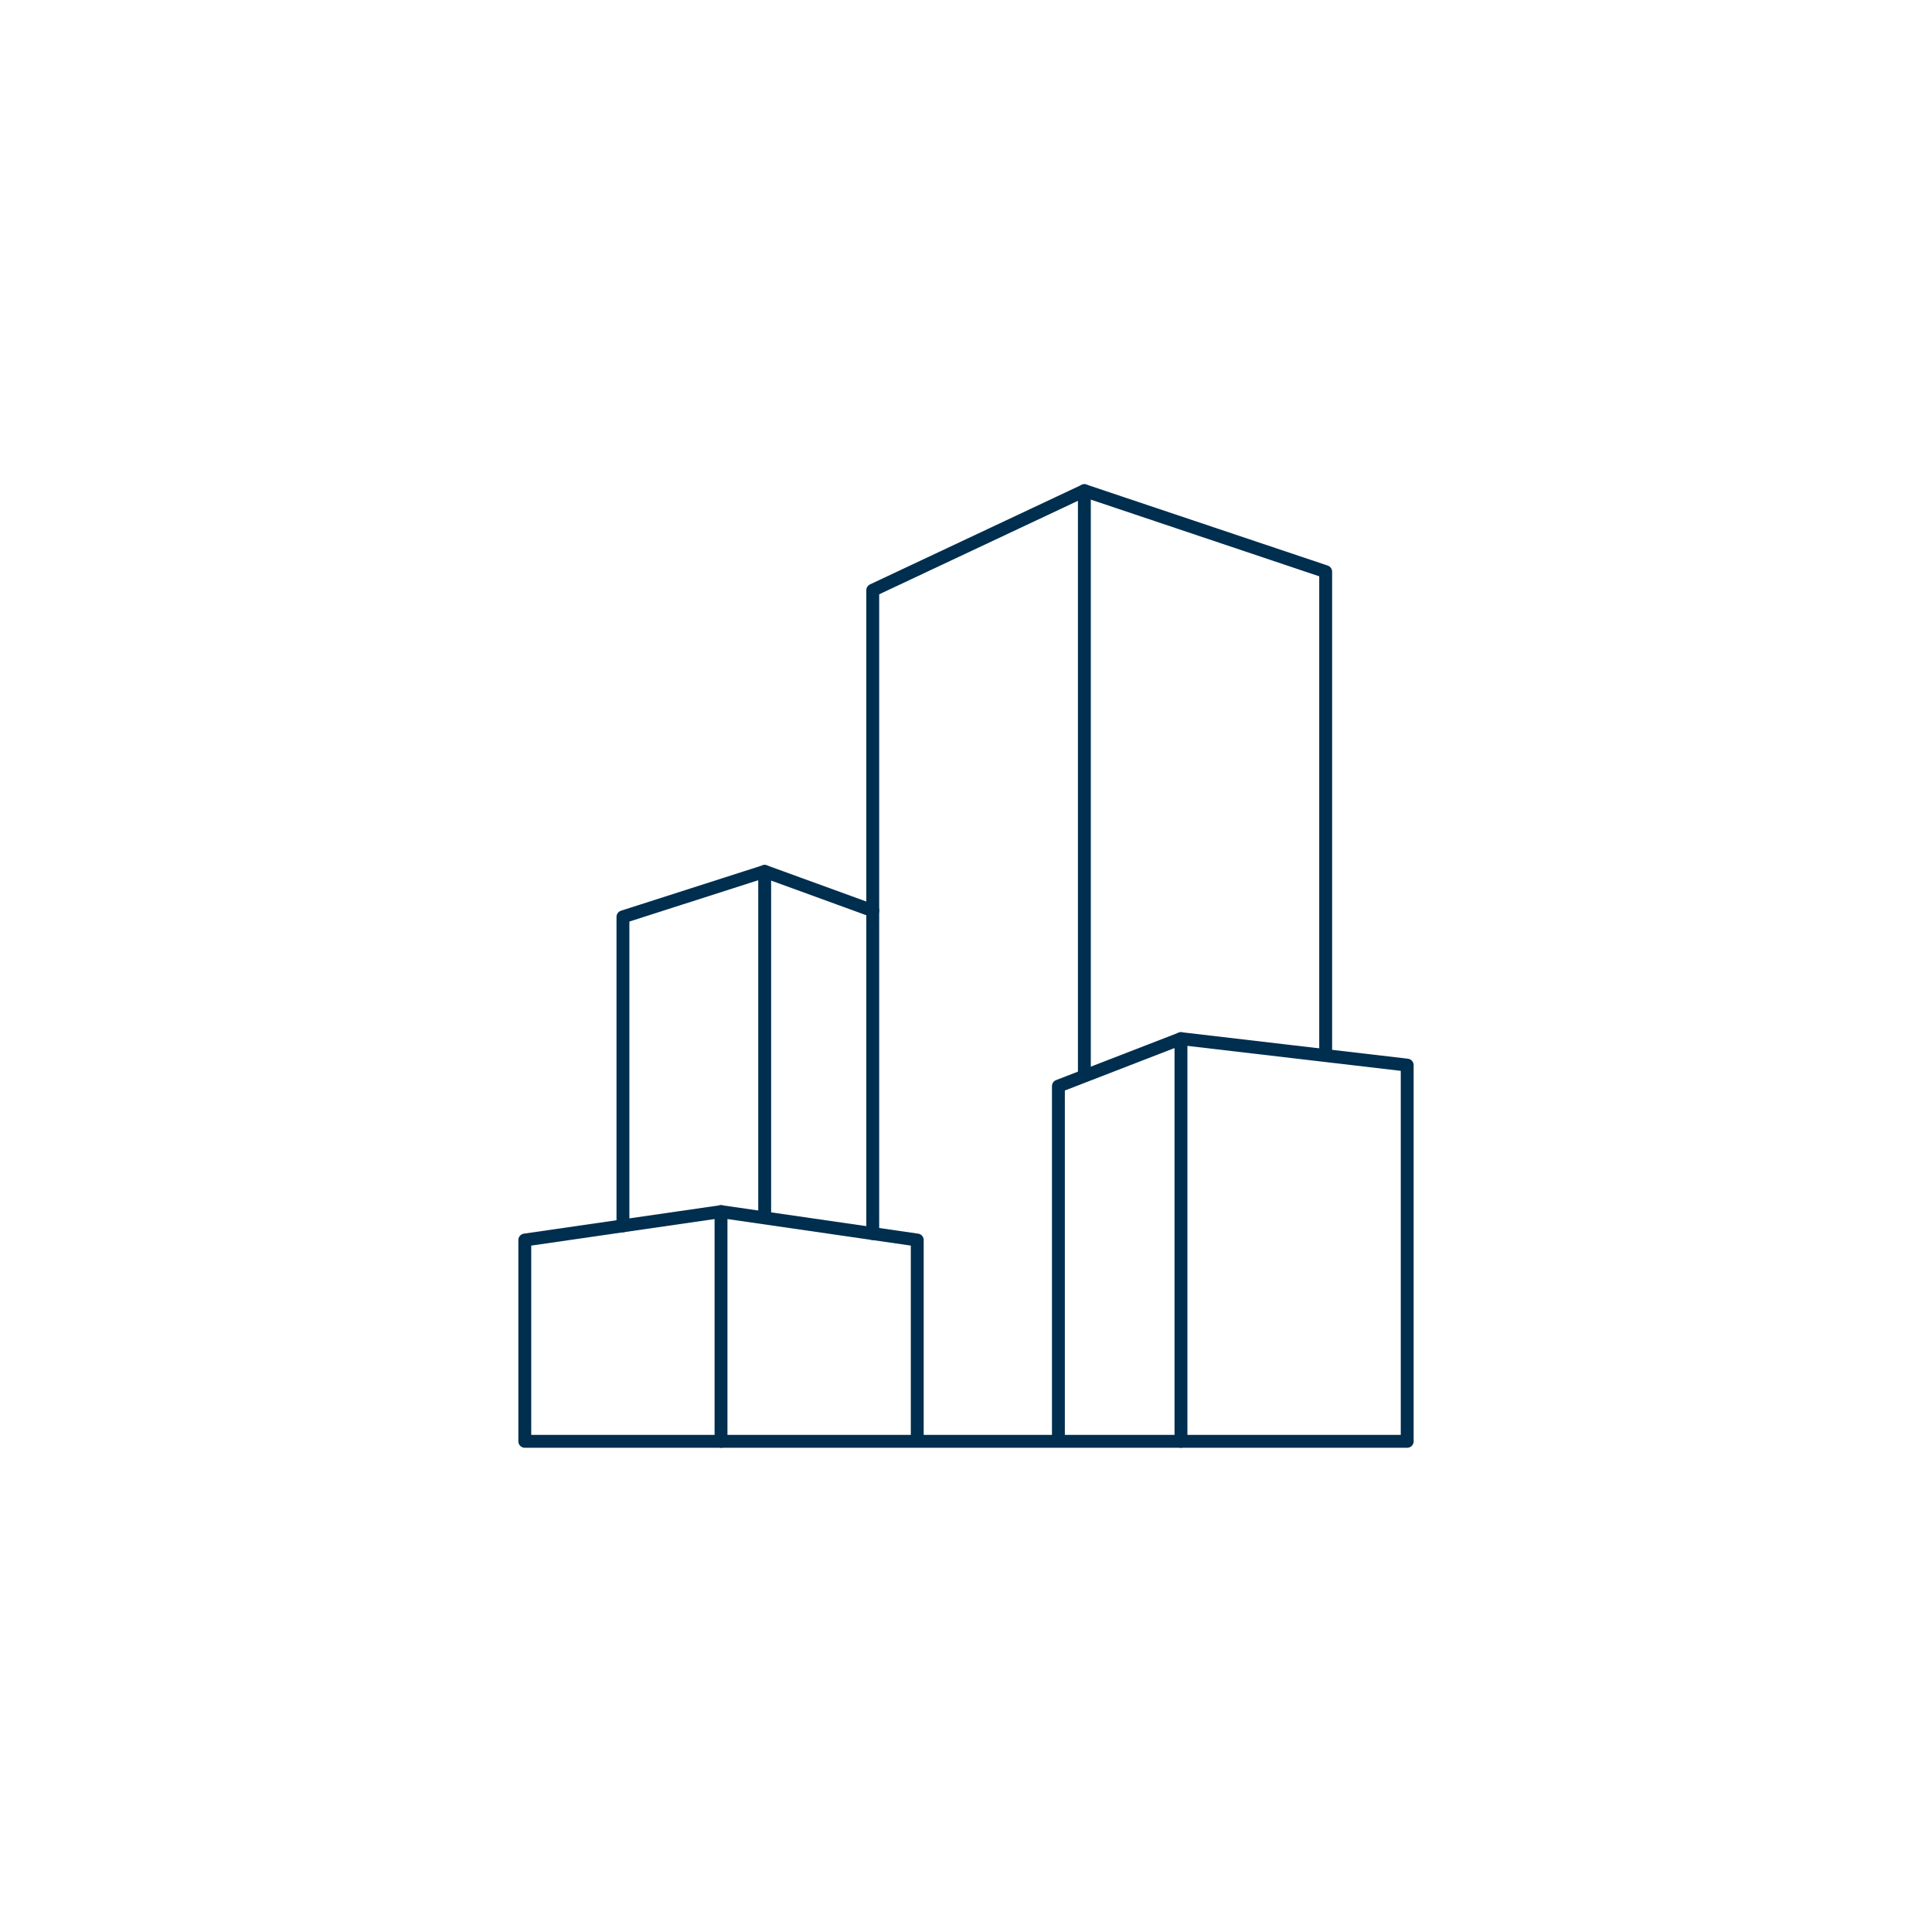 <?xml version="1.0" encoding="UTF-8"?>
<svg id="Artwork" xmlns="http://www.w3.org/2000/svg" viewBox="0 0 300 300">
  <defs>
    <style>
      .cls-1 {
        fill: none;
        stroke: #002e4f;
        stroke-linecap: round;
        stroke-linejoin: round;
        stroke-width: 2px;
      }
    </style>
  </defs>
  <line class="cls-1" x1="168.38" y1="76.19" x2="168.38" y2="166.75"/>
  <polyline class="cls-1" points="205.85 163.33 205.85 88.77 168.38 76.19 135.52 91.65 135.52 191.55"/>
  <polyline class="cls-1" points="135.53 141.42 118.74 135.31 96.73 142.37 96.73 190.34"/>
  <polyline class="cls-1" points="142.43 223.81 142.43 192.55 111.96 188.14 81.49 192.55 81.49 223.81 218.51 223.81 218.51 165.39 183.38 161.28 164.35 168.65 164.35 223.81"/>
  <line class="cls-1" x1="183.38" y1="161.28" x2="183.38" y2="223.81"/>
  <line class="cls-1" x1="111.96" y1="188.14" x2="111.96" y2="223.81"/>
  <line class="cls-1" x1="118.74" y1="135.31" x2="118.74" y2="188.85"/>
</svg>